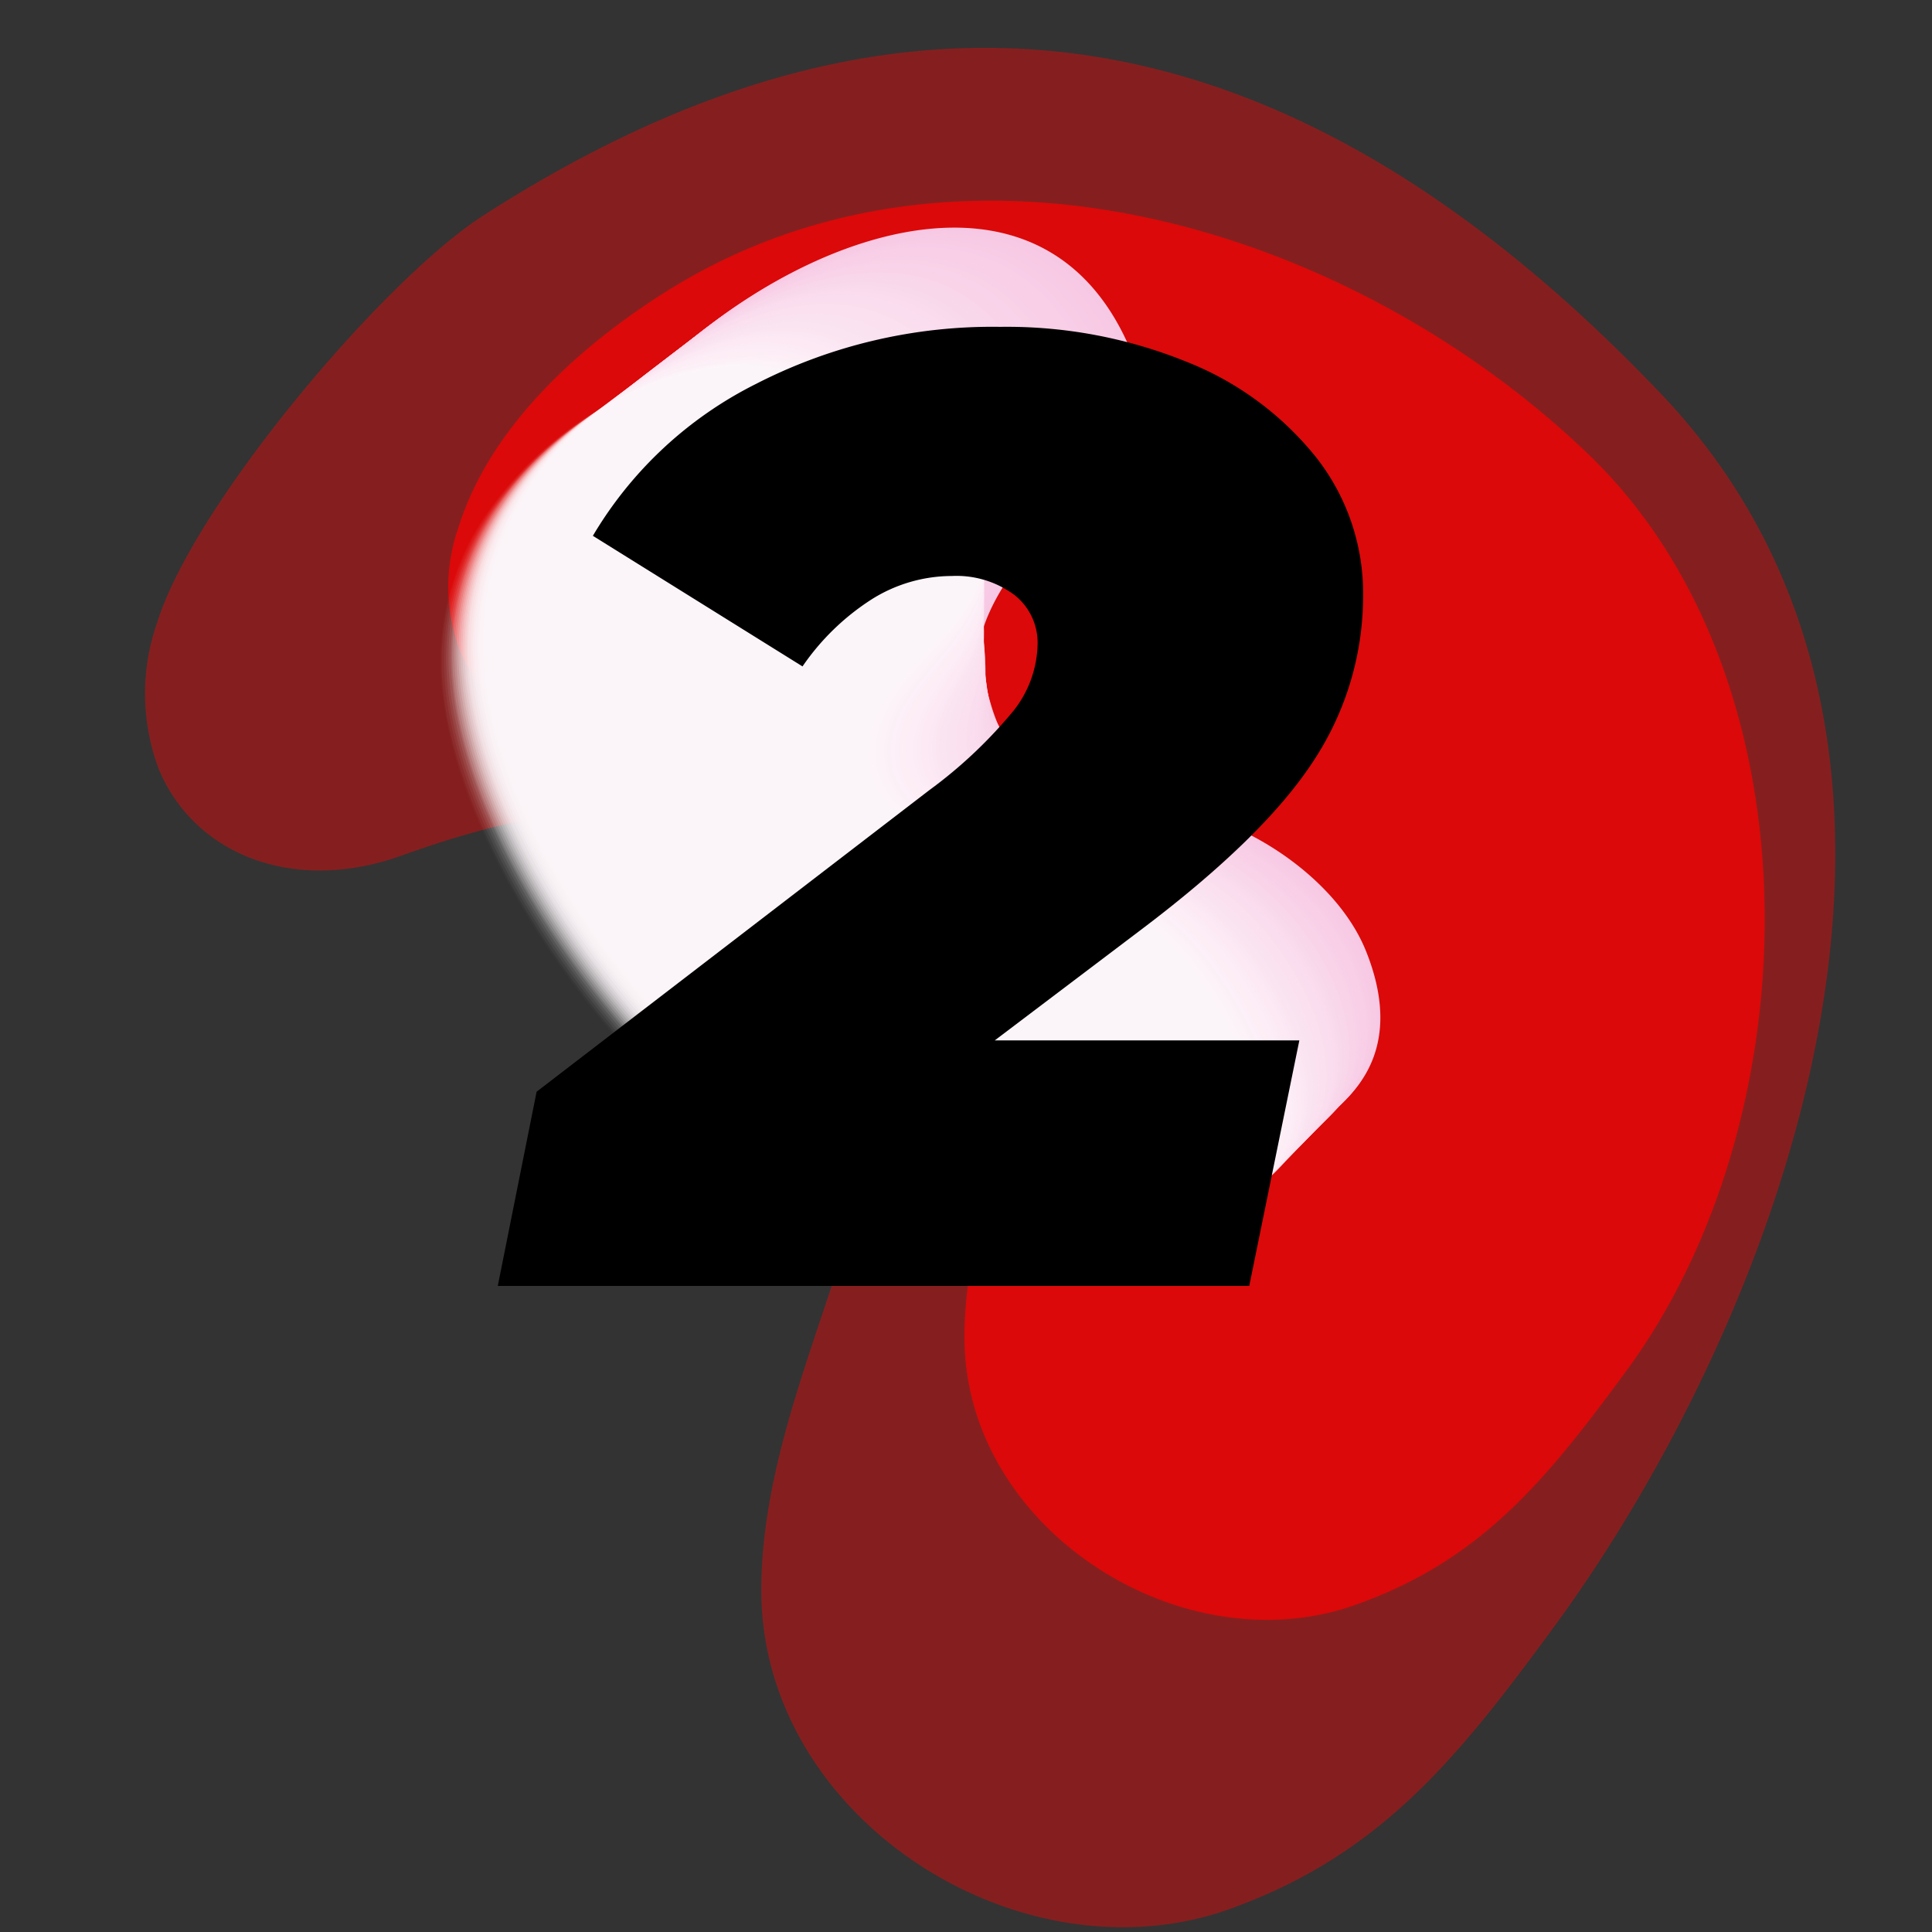 <?xml version="1.0" encoding="UTF-8"?> <svg xmlns="http://www.w3.org/2000/svg" xmlns:xlink="http://www.w3.org/1999/xlink" viewBox="0 0 144.23 144.23"><rect x="0" y="0" width="144.23" height="144.23" fill="#333333" stroke="none"/> <defs> <style>.cls-1{isolation:isolate;}.cls-2{fill:none;}.cls-3{opacity:0.4;fill:red;}.cls-4{opacity:0.7;fill:red;}.cls-5{mix-blend-mode:multiply;}.cls-6{fill:#f7c8e3;}.cls-7{fill:#f7c9e4;opacity:0.98;}.cls-8{fill:#f7cae4;opacity:0.96;}.cls-9{fill:#f7cbe5;opacity:0.95;}.cls-10{fill:#f8cce5;opacity:0.93;}.cls-11{fill:#f8cde6;opacity:0.91;}.cls-12{fill:#f8cee6;opacity:0.89;}.cls-13{fill:#f8cfe7;opacity:0.87;}.cls-14{fill:#f8d0e7;opacity:0.86;}.cls-15{fill:#f8d1e8;opacity:0.84;}.cls-16{fill:#f8d2e8;opacity:0.82;}.cls-17{fill:#f9d3e9;opacity:0.8;}.cls-18{fill:#f9d4e9;opacity:0.79;}.cls-19{fill:#f9d5ea;opacity:0.77;}.cls-20{fill:#f9d6ea;opacity:0.75;}.cls-21{fill:#f9d7eb;opacity:0.73;}.cls-22{fill:#f9d8eb;opacity:0.71;}.cls-23{fill:#f9d9ec;opacity:0.7;}.cls-24{fill:#fadaec;opacity:0.68;}.cls-25{fill:#fadbed;opacity:0.66;}.cls-26{fill:#fadced;opacity:0.64;}.cls-27{fill:#faddee;opacity:0.62;}.cls-28{fill:#fadeee;opacity:0.61;}.cls-29{fill:#fadfef;opacity:0.59;}.cls-30{fill:#fae0ef;opacity:0.57;}.cls-31{fill:#fbe1f0;opacity:0.55;}.cls-32{fill:#fbe2f0;opacity:0.54;}.cls-33,.cls-34{fill:#fbe3f1;}.cls-33{opacity:0.52;}.cls-34{opacity:0.5;}.cls-35{fill:#fbe4f1;opacity:0.48;}.cls-36{fill:#fbe5f2;opacity:0.46;}.cls-37{fill:#fbe6f2;opacity:0.45;}.cls-38{fill:#fce7f3;opacity:0.43;}.cls-39{fill:#fce8f3;opacity:0.41;}.cls-40{fill:#fce9f4;opacity:0.39;}.cls-41{fill:#fceaf4;opacity:0.38;}.cls-42{fill:#fcebf5;opacity:0.36;}.cls-43{fill:#fcecf5;opacity:0.34;}.cls-44{fill:#fcedf6;opacity:0.32;}.cls-45{fill:#fdeef6;opacity:0.3;}.cls-46{fill:#fdeff7;opacity:0.29;}.cls-47{fill:#fdf0f7;opacity:0.27;}.cls-48{fill:#fdf1f8;opacity:0.25;}.cls-49{fill:#fdf2f8;opacity:0.23;}.cls-50{fill:#fdf3f9;opacity:0.21;}.cls-51{fill:#fdf4f9;opacity:0.2;}.cls-52{fill:#fef5fa;opacity:0.18;}.cls-53{fill:#fef6fa;opacity:0.16;}.cls-54{fill:#fef7fb;opacity:0.14;}.cls-55{fill:#fef8fb;opacity:0.13;}.cls-56{fill:#fef9fc;opacity:0.11;}.cls-57{fill:#fefafc;opacity:0.09;}.cls-58{fill:#fefbfd;opacity:0.07;}.cls-59{fill:#fffcfd;opacity:0.05;}.cls-60{fill:#fffdfe;opacity:0.04;}.cls-61{fill:#fffefe;opacity:0.02;}.cls-62{fill:#fff;opacity:0;}</style> <linearGradient id="linear-gradient" x1="72.44" y1="140.34" x2="202.64" y2="140.34" gradientTransform="translate(101.37 262.2) rotate(-143.26)" gradientUnits="userSpaceOnUse"> <stop offset="0" stop-color="#4630f8"></stop> <stop offset="0.02" stop-color="#4930f5"></stop> <stop offset="0.7" stop-color="#cb3178"></stop> <stop offset="1" stop-color="#ff3146"></stop> </linearGradient> <linearGradient id="linear-gradient-2" x1="79.59" y1="149.17" x2="188.37" y2="149.17" xlink:href="#linear-gradient"></linearGradient> </defs> <title>Asset 5</title> <g class="cls-1"> <g id="Layer_2" data-name="Layer 2"> <g id="Background"> <rect class="cls-2" width="144.23" height="144.23"></rect> <path class="cls-3" d="M11.85,57.41c2.61,6.32,10,9.39,18.14,6.46,6.75-2.42,14.12-4.33,20.93-2.5,6.6,1.78,15.29,7.84,15.2,15.8-.15,14.1-9.19,27.37-9.29,41.36C56.7,135.65,76,148,91.59,142.59c11.32-4,17.12-11.18,24.32-21C132.53,99,149.45,56.14,124,29.4,92.08-4.12,62.66-1,36.06,16.1c-7.47,4.82-21.54,21.5-24.31,30.32A16,16,0,0,0,11.85,57.41Z"></path> <path class="cls-4" d="M34.33,48.55c2.18,5.29,8.32,7.86,15.18,5.4,5.64-2,11.81-3.62,17.52-2.09,5.52,1.49,12.8,6.56,12.72,13.22C79.62,76.88,72.05,88,72,99.7c-.1,14.33,16.07,24.7,29.1,20.14,9.47-3.32,14.33-9.36,20.35-17.55C135.33,83.35,135.9,50.66,118.67,34c-17.5-16.89-47-26.34-69.31-12-6.26,4-12.8,9.94-15.12,17.33A13.39,13.39,0,0,0,34.33,48.55Z"></path> <g class="cls-5"> <path class="cls-6" d="M45.25,32.4a24.59,24.59,0,0,0-4.09,12.41c-.49,15.78,14.9,33.43,28.56,39.34C81.85,89.4,108.66,87.81,102,71.06c-2.2-5.57-9.21-10-14.43-10.62C79,59.49,68.47,54.09,74.9,43.78c3.69-5.9,13.1-9.51,9.35-18C76.37,8,52.66,20.84,45.25,32.4Z"></path> <path class="cls-7" d="M45.08,32.52A24.44,24.44,0,0,0,41,44.93c0,.72,0,1.44,0,2.16C42,62.27,56.56,78.62,69.59,84.27c12.13,5.26,38.91,3.71,32.28-13-2.22-5.59-9.17-10.07-14.41-10.69A24.24,24.24,0,0,1,79,58.05c-3.29-1.79-5.61-4.28-6-7.78a10.56,10.56,0,0,1,1.68-6.81c3.51-5.82,12.76-9.33,9-17.66a14.51,14.51,0,0,0-5.56-6.67C67.92,12.89,51.1,23.12,45.08,32.52Z"></path> <path class="cls-8" d="M44.91,32.63a24.42,24.42,0,0,0-4,12.42c0,.72,0,1.44,0,2.17,1,15.15,15.53,31.51,28.56,37.18,12.13,5.27,38.88,3.75,32.23-13-2.23-5.62-9.11-10.11-14.39-10.76A23.18,23.18,0,0,1,78.71,58c-3.2-1.9-5.25-4.38-5.77-8a10.46,10.46,0,0,1,1.41-6.86c3.34-5.75,12.42-9.15,8.7-17.31a14.26,14.26,0,0,0-5.51-6.52C67.47,13.22,50.87,23.33,44.91,32.63Z"></path> <path class="cls-9" d="M44.74,32.75a24.14,24.14,0,0,0-4,12.42c0,.72,0,1.44,0,2.17,1,15.14,15.55,31.5,28.57,37.18,12.12,5.29,38.85,3.8,32.19-13-2.25-5.64-9.06-10.14-14.37-10.83A22.22,22.22,0,0,1,78.43,58a11.24,11.24,0,0,1-5.49-8.23,10.45,10.45,0,0,1,1.13-6.91c3.16-5.68,12.08-9,8.38-17A14,14,0,0,0,77,19.49C67,13.55,50.64,23.54,44.74,32.75Z"></path> <path class="cls-10" d="M44.57,32.87a24.11,24.11,0,0,0-4,12.42c0,.72,0,1.44,0,2.17,1,15.12,15.56,31.5,28.58,37.19C81.32,90,108,88.49,101.35,71.74c-2.27-5.66-9-10.17-14.35-10.9-2.91-.4-6.5-1.26-8.86-2.92a11.81,11.81,0,0,1-5.21-8.47,10.58,10.58,0,0,1,.86-7c3-5.6,11.75-8.79,8.07-16.61a13.79,13.79,0,0,0-5.43-6.22C66.57,13.88,50.42,23.74,44.57,32.87Z"></path> <path class="cls-11" d="M44.4,33a23.94,23.94,0,0,0-4,12.43c0,.71,0,1.44,0,2.16,1.05,15.1,15.59,31.49,28.6,37.19,12.11,5.31,38.79,3.89,32.1-12.86-2.27-5.69-9-10.2-14.33-11-2.94-.42-6.67-1.3-9-3.06-3-2.27-4.19-4.7-4.94-8.7a10.64,10.64,0,0,1,.6-7c2.8-5.53,11.4-8.61,7.74-16.25a13.49,13.49,0,0,0-5.39-6.08C66.11,14.21,50.19,24,44.4,33Z"></path> <path class="cls-12" d="M44.23,33.11a23.77,23.77,0,0,0-4,12.43c0,.72,0,1.44.06,2.16,1.08,15.08,15.6,31.48,28.61,37.2C81.05,90.22,107.7,88.83,101,72.08c-2.29-5.71-8.92-10.23-14.31-11-3-.44-6.85-1.33-9.11-3.2-2.88-2.38-3.84-4.81-4.67-8.93-.47-2.31-.75-4.8.33-7,2.62-5.45,11.08-8.43,7.42-15.9A13.15,13.15,0,0,0,75.31,20C65.65,14.56,50,24.16,44.23,33.11Z"></path> <path class="cls-13" d="M44.06,33.23a23.72,23.72,0,0,0-3.94,12.43c0,.72,0,1.44.06,2.17C41.3,62.88,55.8,79.29,68.81,85c12.1,5.34,38.73,4,32-12.77C98.52,66.51,92,62,86.54,61.14c-3-.46-7-1.37-9.25-3.35-2.79-2.49-3.48-4.91-4.39-9.16-.51-2.37-.93-4.89.06-7.09C75.4,36.17,83.71,33.29,80.07,26a13,13,0,0,0-5.31-5.78C65.2,14.9,49.74,24.36,44.06,33.23Z"></path> <path class="cls-14" d="M43.89,33.35A23.58,23.58,0,0,0,40,45.78c0,.72,0,1.44.07,2.17,1.15,15,15.64,31.45,28.64,37.2,12.1,5.34,38.7,4,32-12.73-2.32-5.76-8.81-10.3-14.26-11.17-3-.49-7.22-1.42-9.38-3.5-2.72-2.61-3.13-5-4.12-9.39-.55-2.43-1.12-5-.2-7.14,2.25-5.29,10.4-8.07,6.78-15.2a12.7,12.7,0,0,0-5.27-5.63C64.75,15.23,49.51,24.57,43.89,33.35Z"></path> <path class="cls-15" d="M43.72,33.46a23.49,23.49,0,0,0-3.9,12.45c0,.71,0,1.43.08,2.16,1.18,15,15.65,31.44,28.65,37.2,12.09,5.36,38.67,4.07,31.93-12.68-2.34-5.78-8.77-10.33-14.25-11.24-3.07-.52-7.39-1.45-9.5-3.64C74.09,55,74,52.58,72.88,48.09c-.59-2.49-1.3-5.08-.47-7.19,2.06-5.21,10.07-7.9,6.46-14.85a12.47,12.47,0,0,0-5.22-5.48C64.29,15.56,49.28,24.77,43.72,33.46Z"></path> <path class="cls-16" d="M43.55,33.58A23.35,23.35,0,0,0,39.67,46c0,.71,0,1.44.08,2.16C41,63.18,55.43,79.63,68.42,85.4c12.09,5.37,38.64,4.11,31.88-12.64C98,67,91.59,62.39,86.08,61.45,83,60.91,78.51,60,76.44,57.67c-2.55-2.84-2.42-5.24-3.57-9.85-.64-2.55-1.49-5.17-.74-7.24,1.87-5.13,9.73-7.72,6.15-14.5a12.33,12.33,0,0,0-5.19-5.33C63.84,15.9,49.05,25,43.55,33.58Z"></path> <path class="cls-17" d="M43.38,33.7a23.22,23.22,0,0,0-3.86,12.45q0,1.08.09,2.16c1.25,15,15.69,31.43,28.68,37.21,12.08,5.39,38.61,4.16,31.84-12.59-2.37-5.83-8.66-10.4-14.2-11.38C82.79,61,78.18,60,76.16,57.63c-2.48-3-2.06-5.35-3.3-10.09-.68-2.6-1.68-5.25-1-7.28,1.68-5,9.4-7.54,5.83-14.15a12,12,0,0,0-5.14-5.18C63.39,16.23,48.83,25.19,43.38,33.7Z"></path> <path class="cls-18" d="M43.21,33.82a23.14,23.14,0,0,0-3.84,12.45c0,.72,0,1.44.09,2.17,1.29,15,15.72,31.41,28.7,37.21C80.24,91,106.74,89.85,100,73.1A20.3,20.3,0,0,0,85.77,61.65c-3.17-.58-7.92-1.56-9.89-4.06-2.4-3.06-1.71-5.46-3-10.32C72.13,44.61,71,41.94,71.58,40c1.48-5,9-7.37,5.5-13.8a11.76,11.76,0,0,0-5.1-5C62.94,16.57,48.6,25.39,43.21,33.82Z"></path> <path class="cls-19" d="M43,33.94a23,23,0,0,0-3.82,12.45c0,.72,0,1.44.1,2.17C40.64,63.49,55.05,80,68,85.77,80.1,91.18,106.58,90,99.78,73.27A20.33,20.33,0,0,0,85.62,61.75c-3.2-.6-8.11-1.59-10-4.21C73.27,54.38,74.24,52,72.84,47c-.76-2.73-2.06-5.42-1.54-7.37,1.29-4.86,8.72-7.19,5.19-13.45a11.75,11.75,0,0,0-5.06-4.9C62.49,16.9,48.37,25.6,43,33.94Z"></path> <path class="cls-20" d="M42.87,34.06a23,23,0,0,0-3.8,12.46c0,.71,0,1.43.11,2.16C40.53,63.59,54.92,80.07,67.9,85.9,80,91.32,106.42,90.19,99.61,73.44A20.45,20.45,0,0,0,85.47,61.85c-3.24-.63-8.29-1.62-10.16-4.35-2.24-3.27-1-5.67-2.48-10.78C72,43.94,71,41.28,71,39.31c2-4.47,8.38-7,4.87-13.1a11.44,11.44,0,0,0-5-4.75C62,17.24,48.14,25.81,42.87,34.06Z"></path> <path class="cls-21" d="M42.7,34.18a22.82,22.82,0,0,0-3.78,12.46c0,.71,0,1.43.11,2.16C40.42,63.69,54.8,80.18,67.77,86c12.06,5.44,38.49,4.34,31.66-12.41A20.44,20.44,0,0,0,85.31,62C82.05,61.3,76.85,60.3,75,57.46c-2.17-3.38-.65-5.78-2.21-11-.84-2.84-2-5.53-2.07-7.46,1.84-4.37,8-6.83,4.54-12.75a11.29,11.29,0,0,0-5-4.6C61.58,17.57,47.92,26,42.7,34.18Z"></path> <path class="cls-22" d="M42.53,34.3a22.78,22.78,0,0,0-3.76,12.46q0,1.08.12,2.16C40.31,63.79,54.67,80.3,67.64,86.15c12.06,5.44,38.46,4.38,31.62-12.37a20.54,20.54,0,0,0-14.1-11.73c-3.3-.67-8.65-1.68-10.42-4.63-2.09-3.48-.28-5.89-1.93-11.24-.89-2.9-2.19-5.62-2.34-7.51,1.72-4.26,7.7-6.65,4.23-12.4a11.06,11.06,0,0,0-4.94-4.45C61.13,17.9,47.69,26.22,42.53,34.3Z"></path> <path class="cls-23" d="M42.36,34.41a22.68,22.68,0,0,0-3.74,12.47q0,1.08.12,2.16C40.2,63.89,54.55,80.41,67.51,86.27c12,5.46,38.43,4.43,31.58-12.32A20.6,20.6,0,0,0,85,62.15c-3.33-.7-8.83-1.71-10.55-4.77-2-3.59.07-6-1.66-11.47-.93-3-2.35-5.71-2.61-7.56,1.61-4.16,7.37-6.47,3.91-12A10.86,10.86,0,0,0,69.21,22C60.68,18.24,47.46,26.42,42.36,34.41Z"></path> <path class="cls-24" d="M42.19,34.53A22.45,22.45,0,0,0,38.48,47a19.82,19.82,0,0,0,.12,2.16C40.09,64,54.42,80.52,67.38,86.4c12.05,5.47,38.4,4.47,31.53-12.28a20.67,20.67,0,0,0-14-11.87c-3.37-.72-9-1.74-10.69-4.92-1.93-3.69.43-6.09-1.38-11.7-1-3-2.51-5.79-2.88-7.6,1.49-4.06,7-6.3,3.59-11.69a10.6,10.6,0,0,0-4.85-4.16C60.23,18.57,47.24,26.63,42.19,34.53Z"></path> <path class="cls-25" d="M42,34.65a22.52,22.52,0,0,0-3.69,12.48c0,.71.05,1.43.13,2.16C40,64.09,54.29,80.63,67.24,86.52,79.29,92,105.62,91,98.74,74.29a20.74,20.74,0,0,0-14-11.94c-3.39-.74-9.2-1.77-10.81-5.06-1.86-3.8.79-6.2-1.1-11.93-1-3.08-2.68-5.88-3.15-7.65,1.36-4,6.69-6.12,3.27-11.34a10.47,10.47,0,0,0-4.81-4C59.78,18.91,47,26.84,42,34.65Z"></path> <path class="cls-26" d="M41.85,34.77a22.37,22.37,0,0,0-3.67,12.48c0,.71,0,1.43.13,2.16,1.56,14.78,15.86,31.33,28.8,37.24,12,5.49,38.35,4.56,31.46-12.19a20.83,20.83,0,0,0-14-12c-3.43-.76-9.38-1.8-10.94-5.2-1.79-3.9,1.14-6.31-.83-12.16-1.06-3.14-2.84-6-3.42-7.7,1.24-3.85,6.35-5.94,3-11a10.27,10.27,0,0,0-4.77-3.86C59.32,19.24,46.78,27,41.85,34.77Z"></path> <path class="cls-27" d="M41.68,34.89A22.31,22.31,0,0,0,38,47.37c0,.72.06,1.44.14,2.16C39.76,64.3,54,80.86,67,86.77c12,5.51,38.32,4.61,31.41-12.14a20.87,20.87,0,0,0-14-12.08c-3.46-.79-9.57-1.83-11.08-5.34-1.71-4,1.5-6.42-.55-12.4-1.1-3.19-3-6.05-3.69-7.74,1.12-3.75,6-5.76,2.63-10.64A10,10,0,0,0,67,22.72C58.87,19.57,46.55,27.25,41.68,34.89Z"></path> <path class="cls-28" d="M41.51,35A22.2,22.2,0,0,0,37.88,47.5c0,.71.06,1.43.14,2.15C39.65,64.4,53.92,81,66.85,86.9c12,5.52,38.29,4.65,31.37-12.1a20.94,20.94,0,0,0-14-12.15c-3.49-.81-9.75-1.86-11.2-5.48-1.64-4.12,1.85-6.53-.28-12.63-1.14-3.25-3.15-6.14-4-7.79,1-3.65,5.67-5.58,2.31-10.29a10,10,0,0,0-4.69-3.56C58.42,19.91,46.33,27.45,41.51,35Z"></path> <path class="cls-29" d="M41.34,35.13a22.08,22.08,0,0,0-3.61,12.49q0,1.07.15,2.16C39.54,64.5,53.79,81.08,66.72,87c12,5.53,38.26,4.7,31.32-12a21,21,0,0,0-14-12.22c-3.52-.83-9.94-1.89-11.33-5.63-1.58-4.21,2.21-6.63,0-12.85C71.57,41,69.44,38,68.53,36.43c.87-3.55,5.34-5.4,2-9.94a9.71,9.71,0,0,0-4.65-3.41C58,20.24,46.1,27.66,41.34,35.13Z"></path> <path class="cls-30" d="M41.17,35.24a22,22,0,0,0-3.59,12.5c0,.71.07,1.43.16,2.16,1.69,14.7,15.92,31.29,28.85,37.25,12,5.54,38.23,4.74,31.28-12A21.08,21.08,0,0,0,83.94,62.85c-3.56-.86-10.13-1.92-11.47-5.77C71,52.76,75,50.34,72.74,44a37.64,37.64,0,0,0-4.49-7.88c.75-3.44,5-5.23,1.67-9.58a9.5,9.5,0,0,0-4.6-3.27C57.52,20.58,45.87,27.87,41.17,35.24Z"></path> <path class="cls-31" d="M41,35.36a21.86,21.86,0,0,0-3.57,12.5c0,.71.07,1.43.16,2.16C39.32,64.7,53.54,81.3,66.46,87.27c12,5.56,38.2,4.79,31.24-12A21.11,21.11,0,0,0,83.78,63C80.2,62.07,73.47,61,72.19,57c-1.43-4.42,2.92-6.85.54-13.32A32.78,32.78,0,0,0,68,35.79c.63-3.34,4.67-5.05,1.36-9.23a9.35,9.35,0,0,0-4.57-3.12C57.07,20.91,45.64,28.07,41,35.36Z"></path> <path class="cls-32" d="M40.83,35.48A21.85,21.85,0,0,0,37.28,48c0,.72.08,1.44.17,2.16,1.76,14.66,16,31.27,28.88,37.26,12,5.57,38.17,4.83,31.19-11.92A21.18,21.18,0,0,0,83.63,63.06c-3.62-.91-10.5-2-11.72-6.06-1.36-4.53,3.28-7,.81-13.55a29.1,29.1,0,0,0-5-8c.5-3.24,4.32-4.87,1-8.88a9.2,9.2,0,0,0-4.52-3C56.62,21.24,45.42,28.28,40.83,35.48Z"></path> <path class="cls-33" d="M40.66,35.6a21.72,21.72,0,0,0-3.53,12.51c0,.71.08,1.43.17,2.15,1.8,14.64,16,31.27,28.9,37.26,12,5.58,38.14,4.88,31.15-11.87A21.23,21.23,0,0,0,83.48,63.16c-3.65-.94-10.69-2-11.86-6.2-1.29-4.64,3.64-7.07,1.09-13.78a26.28,26.28,0,0,0-5.29-8c.38-3.13,4-4.69.71-8.53a9.12,9.12,0,0,0-4.48-2.82C56.17,21.58,45.19,28.49,40.66,35.6Z"></path> <path class="cls-34" d="M40.49,35.72A21.59,21.59,0,0,0,37,48.23q0,1.07.18,2.16C39,65,53.16,81.64,66.07,87.65c12,5.59,38.11,4.92,31.1-11.83A21.31,21.31,0,0,0,83.32,63.26c-3.68-1-10.87-2-12-6.35-1.22-4.73,4-7.17,1.36-14a24.32,24.32,0,0,0-5.56-8.07c.26-3,3.65-4.51.39-8.18A8.92,8.92,0,0,0,63.1,24C55.72,21.91,45,28.69,40.49,35.72Z"></path> <path class="cls-35" d="M40.32,35.84a21.55,21.55,0,0,0-3.49,12.51q0,1.07.18,2.16C38.88,65.1,53,81.75,65.94,87.77,78,93.38,104,92.74,97,76c-2.64-6.26-7.76-11-13.83-12.63-3.71-1-11.06-2.07-12.11-6.49C69.9,52,75.41,49.59,72.69,42.63a22.78,22.78,0,0,0-5.82-8.12c.13-2.93,3.3-4.34.07-7.83a8.93,8.93,0,0,0-4.4-2.52C55.27,22.24,44.73,28.9,40.32,35.84Z"></path> <path class="cls-36" d="M40.15,36a21.45,21.45,0,0,0-3.47,12.51c0,.71.09,1.43.19,2.16,1.9,14.57,16,31.23,28.94,37.27,12,5.61,38.05,5,31-11.74C94.17,69.87,89.12,65.09,83,63.46c-3.75-1-11.25-2.1-12.25-6.63-1.08-4.95,4.71-7.39,1.91-14.47a21.55,21.55,0,0,0-6.09-8.17c0-2.83,3-4.16-.25-7.48A8.75,8.75,0,0,0,62,24.34C54.82,22.57,44.51,29.1,40.15,36Z"></path> <path class="cls-37" d="M40,36.08A21.4,21.4,0,0,0,36.53,48.6c0,.71.1,1.42.2,2.15C38.66,65.31,52.78,82,65.68,88c12,5.63,38,5.06,31-11.69C94,70,89,65.23,82.87,63.56c-3.78-1-11.45-2.13-12.38-6.77-1-5,5.07-7.5,2.18-14.71a20.59,20.59,0,0,0-6.36-8.21c-.11-2.72,2.63-4-.57-7.12a8.72,8.72,0,0,0-4.31-2.24C54.37,22.91,44.28,29.31,40,36.08Z"></path> <path class="cls-38" d="M39.81,36.19a21.27,21.27,0,0,0-3.42,12.53c0,.71.09,1.43.19,2.15,2,14.54,16.08,31.21,29,37.28,12,5.64,38,5.11,30.93-11.65-2.69-6.34-7.61-11.14-13.77-12.84-3.81-1-11.63-2.16-12.5-6.91-.95-5.16,5.42-7.61,2.45-14.94A19.62,19.62,0,0,0,66,33.56c-.23-2.63,2.29-3.81-.88-6.78a8.71,8.71,0,0,0-4.27-2.09C53.92,23.24,44.05,29.52,39.81,36.19Z"></path> <path class="cls-39" d="M39.64,36.31a21.22,21.22,0,0,0-3.4,12.53c0,.71.1,1.43.2,2.16,2,14.51,16.09,31.2,29,37.27,12,5.66,38,5.16,30.89-11.6-2.7-6.36-7.56-11.18-13.75-12.91-3.84-1.08-11.82-2.19-12.64-7.06C69,51.44,75.7,49,72.65,41.54a19,19,0,0,0-6.89-8.3c-.36-2.53,1.94-3.63-1.21-6.43a8.6,8.6,0,0,0-4.23-1.94C53.47,23.57,43.83,29.72,39.64,36.31Z"></path> <path class="cls-40" d="M39.47,36.43A21.11,21.11,0,0,0,36.09,49c0,.71.1,1.43.2,2.16,2,14.49,16.12,31.19,29,37.28,12,5.66,37.92,5.2,30.84-11.56-2.71-6.38-7.5-11.21-13.72-13-3.88-1.1-12-2.22-12.77-7.2-.82-5.37,6.14-7.82,3-15.4a18.56,18.56,0,0,0-7.17-8.34c-.48-2.43,1.6-3.46-1.53-6.08a8.61,8.61,0,0,0-4.18-1.79C53,23.9,43.6,29.93,39.47,36.43Z"></path> <path class="cls-41" d="M39.3,36.55a21,21,0,0,0-3.36,12.54c0,.7.1,1.42.21,2.15,2.07,14.47,16.13,31.18,29,37.28C77.14,94.2,103.05,93.77,96,77,93.23,70.6,88.5,65.76,82.25,64c-3.9-1.13-12.2-2.25-12.9-7.34-.74-5.47,6.5-7.93,3.29-15.63A18.14,18.14,0,0,0,65.2,32.6c-.6-2.32,1.26-3.28-1.84-5.73a8.66,8.66,0,0,0-4.15-1.64C52.57,24.23,43.37,30.14,39.3,36.55Z"></path> <path class="cls-42" d="M39.13,36.67a21,21,0,0,0-3.34,12.54c0,.71.11,1.42.22,2.15,2.1,14.45,16.14,31.17,29,37.29,12,5.69,37.86,5.29,30.75-11.47C93,70.75,88.38,65.9,82.1,64.06c-3.94-1.15-12.39-2.28-13-7.48-.68-5.58,6.85-8,3.56-15.86a17.83,17.83,0,0,0-7.7-8.44c-.73-2.22.91-3.1-2.17-5.38a8.73,8.73,0,0,0-4.11-1.49C52.12,24.56,43.14,30.34,39.13,36.67Z"></path> <path class="cls-43" d="M39,36.79a20.8,20.8,0,0,0-3.32,12.54c0,.71.11,1.43.22,2.15C38,65.91,52,82.64,64.9,88.77c12,5.71,37.83,5.34,30.71-11.42C92.85,70.89,88.26,66,82,64.16,78,63,69.36,61.85,68.79,56.54c-.62-5.69,7.21-8.15,3.83-16.09a17.54,17.54,0,0,0-8-8.49c-.85-2.12.58-2.92-2.49-5a8.56,8.56,0,0,0-4.06-1.35C51.67,24.9,42.92,30.55,39,36.79Z"></path> <path class="cls-44" d="M38.79,36.91a20.7,20.7,0,0,0-3.3,12.54c0,.71.12,1.43.23,2.16C37.89,66,51.9,82.75,64.77,88.9c12,5.71,37.8,5.38,30.67-11.38C92.66,71,88.13,66.16,81.79,64.26c-4-1.2-12.77-2.34-13.29-7.77-.54-5.79,7.57-8.25,4.11-16.32-1.81-4.2-5.69-7.54-8.24-8.53-1-2,.24-2.74-2.8-4.67a8.78,8.78,0,0,0-4-1.2C51.22,25.23,42.69,30.75,38.79,36.91Z"></path> <path class="cls-45" d="M38.62,37a20.63,20.63,0,0,0-3.28,12.55c0,.71.12,1.43.23,2.16C37.78,66.11,51.78,82.87,64.64,89c12,5.72,37.77,5.42,30.62-11.34C92.47,71.19,88,66.3,81.64,64.36c-4-1.22-13-2.37-13.42-7.91-.48-5.9,7.93-8.36,4.38-16.55-1.85-4.26-5.85-7.63-8.51-8.58C63,29.41,64,28.76,61,27A8.92,8.92,0,0,0,57,26C50.77,25.56,42.46,31,38.62,37Z"></path> <path class="cls-46" d="M38.45,37.14A20.53,20.53,0,0,0,35.19,49.7c.05.7.13,1.42.24,2.15C37.67,66.22,51.65,83,64.51,89.15c11.95,5.74,37.74,5.47,30.58-11.29-2.81-6.53-7.2-11.43-13.6-13.4-4.07-1.25-13.16-2.4-13.55-8-.42-6,8.28-8.47,4.65-16.78-1.89-4.32-6-7.72-8.77-8.63-1.21-1.81-.46-2.38-3.45-4a9.08,9.08,0,0,0-3.94-.9C50.32,25.89,42.23,31.17,38.45,37.14Z"></path> <path class="cls-47" d="M38.28,37.26A20.52,20.52,0,0,0,35,49.82c.05.71.13,1.42.25,2.15,2.27,14.35,16.24,31.12,29.09,37.31C76.33,95,102.09,94.79,94.91,78c-2.82-6.55-7.15-11.47-13.57-13.47-4.1-1.27-13.36-2.43-13.69-8.19-.35-6.11,8.64-8.58,4.93-17-1.93-4.37-6.17-7.81-9-8.67-1.33-1.71-.8-2.2-3.76-3.62a9.33,9.33,0,0,0-3.9-.75C49.88,26.21,42,31.37,38.28,37.26Z"></path> <path class="cls-48" d="M38.11,37.38a20.41,20.41,0,0,0-3.22,12.56c0,.71.13,1.43.25,2.15C37.45,66.42,51.4,83.2,64.25,89.4,76.19,95.16,101.93,95,94.74,78.2c-2.83-6.58-7.1-11.51-13.56-13.54-4.13-1.29-13.54-2.46-13.81-8.33-.29-6.22,9-8.69,5.2-17.25-2-4.44-6.33-7.9-9.31-8.72-1.45-1.6-1.14-2-4.08-3.27a9.81,9.81,0,0,0-3.86-.6C49.43,26.54,41.78,31.58,38.11,37.38Z"></path> <path class="cls-49" d="M37.94,37.5a20.36,20.36,0,0,0-3.2,12.56c0,.71.14,1.43.26,2.16,2.34,14.3,16.27,31.09,29.12,37.31,11.94,5.77,37.65,5.6,30.45-11.16-2.85-6.6-7-11.54-13.54-13.6-4.16-1.33-13.74-2.5-13.94-8.49-.22-6.32,9.37-8.8,5.47-17.47-2-4.5-6.48-8-9.57-8.77-1.58-1.5-1.49-1.84-4.41-2.92a9.94,9.94,0,0,0-3.81-.45C49,26.87,41.55,31.79,37.94,37.5Z"></path> <path class="cls-50" d="M37.77,37.62a20.28,20.28,0,0,0-3.18,12.57c.06.7.14,1.42.26,2.15C37.23,66.62,51.15,83.43,64,89.65c11.93,5.79,37.62,5.65,30.4-11.11-2.86-6.62-7-11.58-13.51-13.67C76.68,63.52,67,62.33,66.8,56.24c-.15-6.43,9.73-8.91,5.75-17.7-2-4.56-6.64-8.08-9.84-8.82A9.66,9.66,0,0,0,58,27.16a10.25,10.25,0,0,0-3.78-.31C48.53,27.2,41.33,32,37.77,37.62Z"></path> <path class="cls-51" d="M37.6,37.74a20.26,20.26,0,0,0-3.16,12.57c.06.7.15,1.42.27,2.15C37.12,66.72,51,83.54,63.86,89.78c11.93,5.79,37.59,5.69,30.36-11.07-2.88-6.65-7-11.62-13.5-13.74C76.5,63.59,66.6,62.4,66.52,56.2c-.09-6.54,10.09-9,6-17.94-2.08-4.62-6.8-8.16-10.11-8.86-1.82-1.3-2.18-1.47-5-2.21A11,11,0,0,0,53.66,27C48.08,27.53,41.1,32.2,37.6,37.74Z"></path> <path class="cls-52" d="M37.43,37.86A20.08,20.08,0,0,0,34.3,50.43a20.37,20.37,0,0,0,.27,2.15C37,66.82,50.9,83.65,63.73,89.9c11.92,5.81,37.56,5.74,30.32-11-2.9-6.67-6.9-11.65-13.48-13.81-4.26-1.4-14.31-2.6-14.33-8.91,0-6.65,10.44-9.13,6.29-18.17-2.12-4.68-7-8.25-10.38-8.91-1.94-1.19-2.52-1.29-5.36-1.86a11.69,11.69,0,0,0-3.69,0C47.63,27.85,40.87,32.4,37.43,37.86Z"></path> <path class="cls-53" d="M37.26,38a20,20,0,0,0-3.11,12.58,20.37,20.37,0,0,0,.27,2.15C36.9,66.92,50.77,83.76,63.6,90c11.92,5.82,37.53,5.78,30.27-11C91,72.35,87,67.36,80.42,65.17,76.13,63.74,65.91,62.54,66,56.12c0-6.76,10.8-9.24,6.57-18.4-2.17-4.74-7.26-7.8-10.64-9a24,24,0,0,0-5.68-1.51,12.56,12.56,0,0,0-3.65.14C47.18,28.18,40.64,32.61,37.26,38Z"></path> <path class="cls-54" d="M37.09,38.09A20,20,0,0,0,34,50.68a20.78,20.78,0,0,0,.28,2.15c2.51,14.19,16.36,31,29.19,37.32C75.38,96,101,96,93.7,79.22c-2.93-6.72-6.79-11.74-13.44-14-4.31-1.46-14.69-2.66-14.59-9.2.11-6.86,11.15-9.34,6.84-18.63-2.21-4.79-7.38-7.94-10.91-9a23.41,23.41,0,0,0-6-1.16,14.05,14.05,0,0,0-3.61.28C46.73,28.51,40.42,32.82,37.09,38.09Z"></path> <path class="cls-55" d="M36.92,38.21A19.92,19.92,0,0,0,33.85,50.8c.06.7.15,1.42.28,2.15,2.55,14.18,16.39,31,29.21,37.33,11.91,5.84,37.47,5.87,30.18-10.89-2.94-6.74-6.74-11.78-13.41-14C75.76,63.89,65.22,62.68,65.39,56c.17-7,11.51-9.45,7.11-18.86-2.25-4.85-7.52-8.09-11.18-9A23.36,23.36,0,0,0,55,27.31a16.1,16.1,0,0,0-3.57.43C46.28,28.83,40.19,33,36.92,38.21Z"></path> <path class="cls-56" d="M36.75,38.33a19.89,19.89,0,0,0-3,12.59c.06.7.16,1.42.29,2.15,2.58,14.16,16.4,31,29.22,37.33,11.9,5.86,37.44,5.92,30.14-10.84-3-6.77-6.69-11.81-13.39-14.09C75.58,64,64.88,62.74,65.1,56c.24-7.08,11.87-9.56,7.4-19.09C70.2,32,64.84,28.65,61,27.8a22.64,22.64,0,0,0-6.64-.45,17.19,17.19,0,0,0-3.52.57A25.21,25.21,0,0,0,36.75,38.33Z"></path> <path class="cls-57" d="M36.58,38.45a19.79,19.79,0,0,0-3,12.59,20.55,20.55,0,0,0,.3,2.15c2.61,14.14,16.42,31,29.23,37.34,11.9,5.87,37.41,6,30.1-10.8-3-6.79-6.64-11.85-13.37-14.16C75.39,64,64.53,62.81,64.82,56c.3-7.19,12.22-9.67,7.67-19.33a17.81,17.81,0,0,0-11.72-9.13,21.63,21.63,0,0,0-7-.11,19.52,19.52,0,0,0-3.49.72A25.53,25.53,0,0,0,36.58,38.45Z"></path> <path class="cls-58" d="M36.41,38.57a19.64,19.64,0,0,0-3,12.59,20.55,20.55,0,0,0,.3,2.15c2.65,14.12,16.44,31,29.25,37.34,11.89,5.89,37.38,6,30.05-10.75C90,73.08,86.41,68,79.65,65.67c-4.44-1.55-15.47-2.79-15.12-9.76.37-7.3,12.59-9.78,8-19.56a17.68,17.68,0,0,0-12-9.18,21.21,21.21,0,0,0-7.28.24,23.44,23.44,0,0,0-3.44.87A25.88,25.88,0,0,0,36.41,38.57Z"></path> <path class="cls-59" d="M36.24,38.69a19.64,19.64,0,0,0-3,12.6c.07.7.17,1.42.31,2.15,2.68,14.09,16.46,31,29.26,37.34,11.89,5.89,37.35,6,30-10.71-3-6.84-6.54-11.92-13.33-14.3C75,64.2,63.84,63,64.25,55.87c.43-7.41,12.94-9.89,8.22-19.79-2.42-5.09-8.09-8.69-12.26-9.23a20.61,20.61,0,0,0-7.6.59,28,28,0,0,0-3.4,1A26.33,26.33,0,0,0,36.24,38.69Z"></path> <path class="cls-60" d="M36.07,38.8a19.58,19.58,0,0,0-3,12.61c.07.7.17,1.42.31,2.15,2.72,14.07,16.48,31,29.28,37.34,11.88,5.91,37.32,6.1,30-10.66-3-6.86-6.48-11.95-13.3-14.37C74.84,64.27,63.49,63,64,55.82c.49-7.51,13.29-10,8.49-20C70,30.66,64.22,27,59.94,26.53a20.07,20.07,0,0,0-7.92.94c-1.13.32-2.24.73-3.36,1.17A26.8,26.8,0,0,0,36.07,38.8Z"></path> <path class="cls-61" d="M35.9,38.92A19.54,19.54,0,0,0,33,51.53c.07.7.18,1.42.32,2.15C36,67.73,49.76,84.65,62.56,91,74.44,97,99.85,97.17,92.48,80.41c-3-6.89-6.43-12-13.29-14.44-4.54-1.62-16-2.89-15.51-10.19.55-7.62,13.66-10.1,8.77-20.25-2.5-5.21-8.4-9-12.79-9.32a19.84,19.84,0,0,0-8.24,1.29c-1.12.39-2.22.85-3.32,1.32A27.37,27.37,0,0,0,35.9,38.92Z"></path> <path class="cls-62" d="M35.73,39a19.72,19.72,0,0,0-2.6,14.76c2.78,14,16.51,31,29.3,37.35,11.87,5.93,37.26,6.19,29.88-10.57-3-6.91-6.39-12-13.27-14.51C74.47,64.43,62.8,63.15,63.4,55.74c.62-7.73,14-10.21,9-20.48-2.55-5.27-8.55-9.13-13.06-9.37S51.15,27.3,47.55,29A28.19,28.19,0,0,0,35.73,39Z"></path> </g> <path d="M74.26,77.67H97L93.26,96H37.16l2.9-14.5L69.36,59a34.68,34.68,0,0,0,6.35-6,8.28,8.28,0,0,0,1.75-4.9,4.54,4.54,0,0,0-1.75-3.7A7.26,7.26,0,0,0,71.06,43a11.26,11.26,0,0,0-6,1.75,18.08,18.08,0,0,0-5.15,5L44.26,40a29.48,29.48,0,0,1,12.2-11.35,38.59,38.59,0,0,1,18.2-4.25A35.72,35.72,0,0,1,88.56,27a23.4,23.4,0,0,1,9.7,7.15,16.42,16.42,0,0,1,3.5,10.25,22.38,22.38,0,0,1-3.7,12.4q-3.7,5.7-13,12.7Z"></path> </g> </g> </g> </svg> 